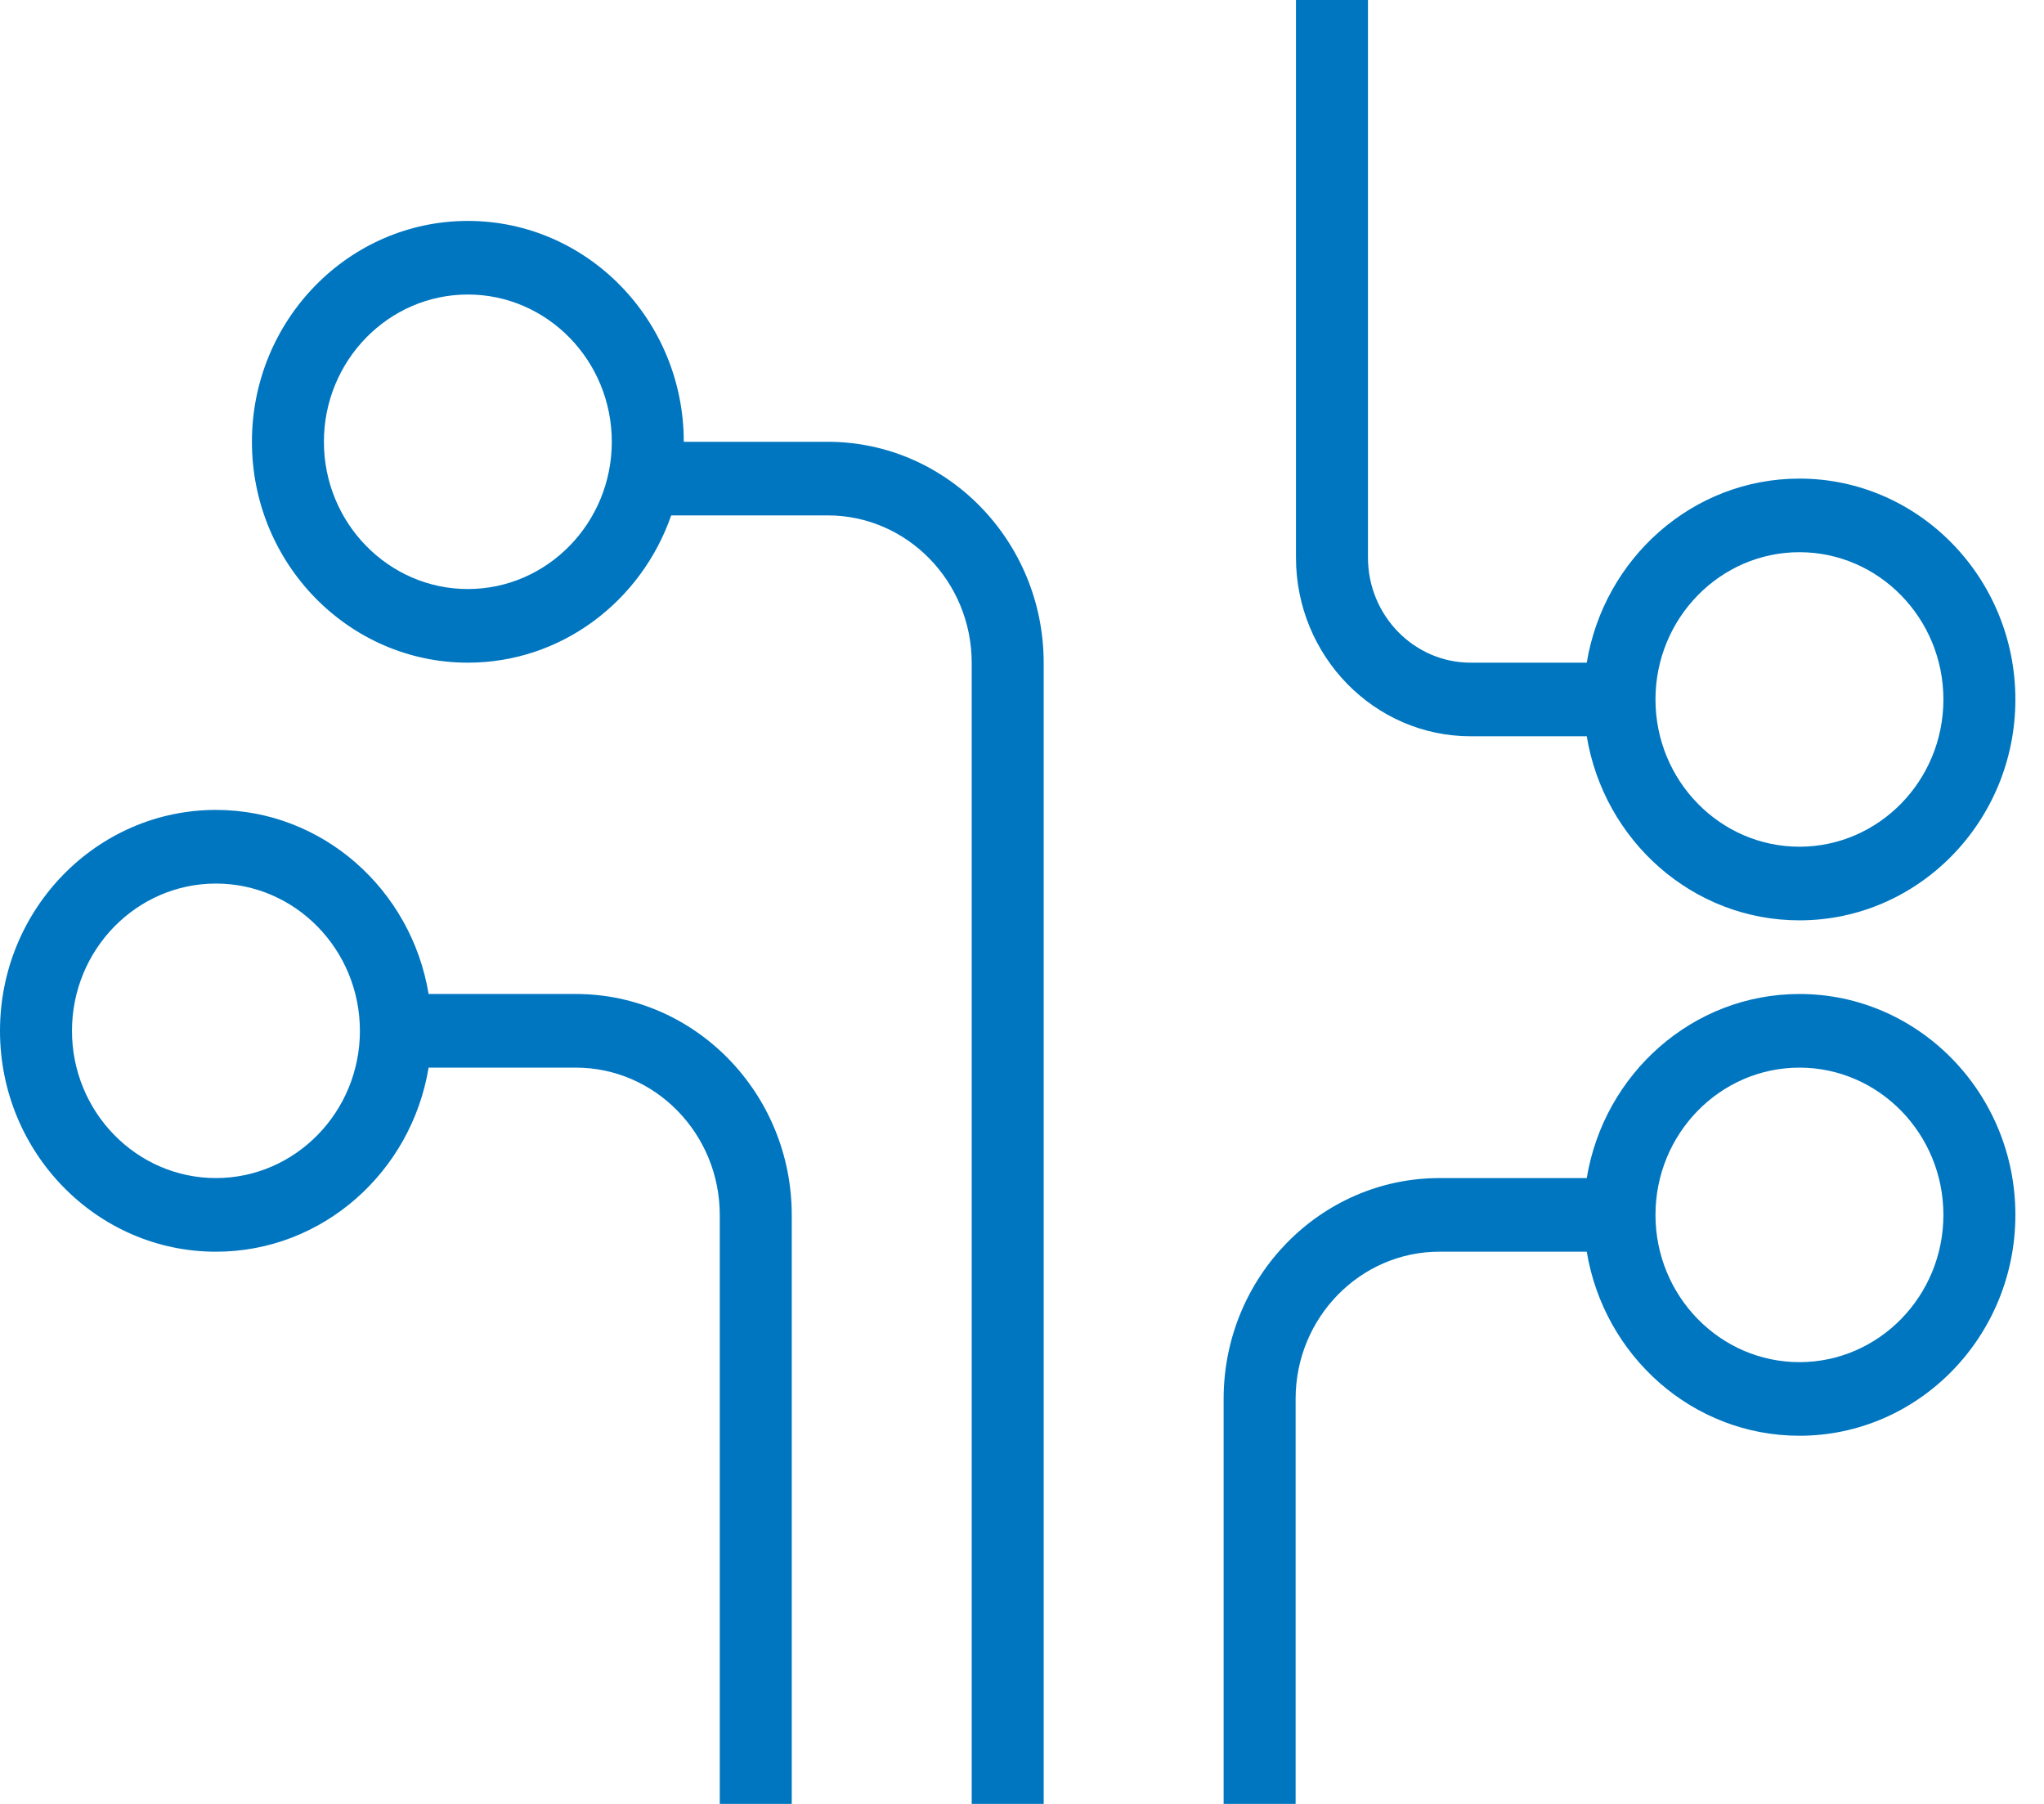 <svg width="51" height="45" viewBox="0 0 51 45" fill="none" xmlns="http://www.w3.org/2000/svg">
<path d="M44.898 24.796C42.233 24.796 40.021 26.786 39.591 29.388H35.918C32.947 29.388 30.531 31.858 30.531 34.895V45H32.327V34.895C32.327 32.871 33.938 31.224 35.918 31.224H39.591C40.021 33.826 42.233 35.816 44.898 35.816C47.869 35.816 50.286 33.344 50.286 30.306C50.286 27.268 47.869 24.796 44.898 24.796ZM44.898 33.98C42.917 33.98 41.306 32.332 41.306 30.306C41.306 28.281 42.917 26.633 44.898 26.633C46.878 26.633 48.49 28.281 48.49 30.306C48.49 32.332 46.878 33.98 44.898 33.98Z" fill="#0076C0"/>
<path d="M20.653 11.021H17.061C17.061 7.982 14.644 5.511 11.674 5.511C8.703 5.511 6.286 7.982 6.286 11.021C6.286 14.059 8.703 16.531 11.674 16.531C14.014 16.531 16.005 14.994 16.747 12.857H20.653C22.634 12.857 24.245 14.508 24.245 16.536V45H26.041V16.536C26.041 13.495 23.624 11.021 20.653 11.021ZM11.674 14.694C9.693 14.694 8.082 13.046 8.082 11.021C8.082 8.995 9.693 7.347 11.674 7.347C13.654 7.347 15.265 8.995 15.265 11.021C15.265 13.046 13.654 14.694 11.674 14.694Z" fill="#0076C0"/>
<path d="M14.367 24.796H10.694C10.265 22.194 8.052 20.204 5.388 20.204C2.417 20.204 0 22.676 0 25.715C0 28.753 2.417 31.225 5.388 31.225C8.052 31.225 10.265 29.235 10.694 26.633H14.367C16.348 26.633 17.959 28.282 17.959 30.31V45H19.755V30.31C19.755 27.27 17.338 24.796 14.367 24.796ZM5.388 29.388C3.407 29.388 1.796 27.74 1.796 25.715C1.796 23.689 3.407 22.041 5.388 22.041C7.368 22.041 8.98 23.689 8.98 25.715C8.98 27.74 7.368 29.388 5.388 29.388Z" fill="#0076C0"/>
<path d="M36.695 18.367H39.591C40.021 20.969 42.233 22.959 44.898 22.959C47.869 22.959 50.286 20.487 50.286 17.449C50.286 14.411 47.869 11.939 44.898 11.939C42.233 11.939 40.021 13.929 39.591 16.531H36.695C35.282 16.531 34.132 15.354 34.132 13.907V0H32.336V13.907C32.336 16.366 34.291 18.367 36.695 18.367ZM44.898 13.775C46.878 13.775 48.49 15.424 48.49 17.449C48.49 19.474 46.878 21.122 44.898 21.122C42.917 21.122 41.306 19.474 41.306 17.449C41.306 15.424 42.917 13.775 44.898 13.775Z" fill="#0076C0"/>
</svg>
